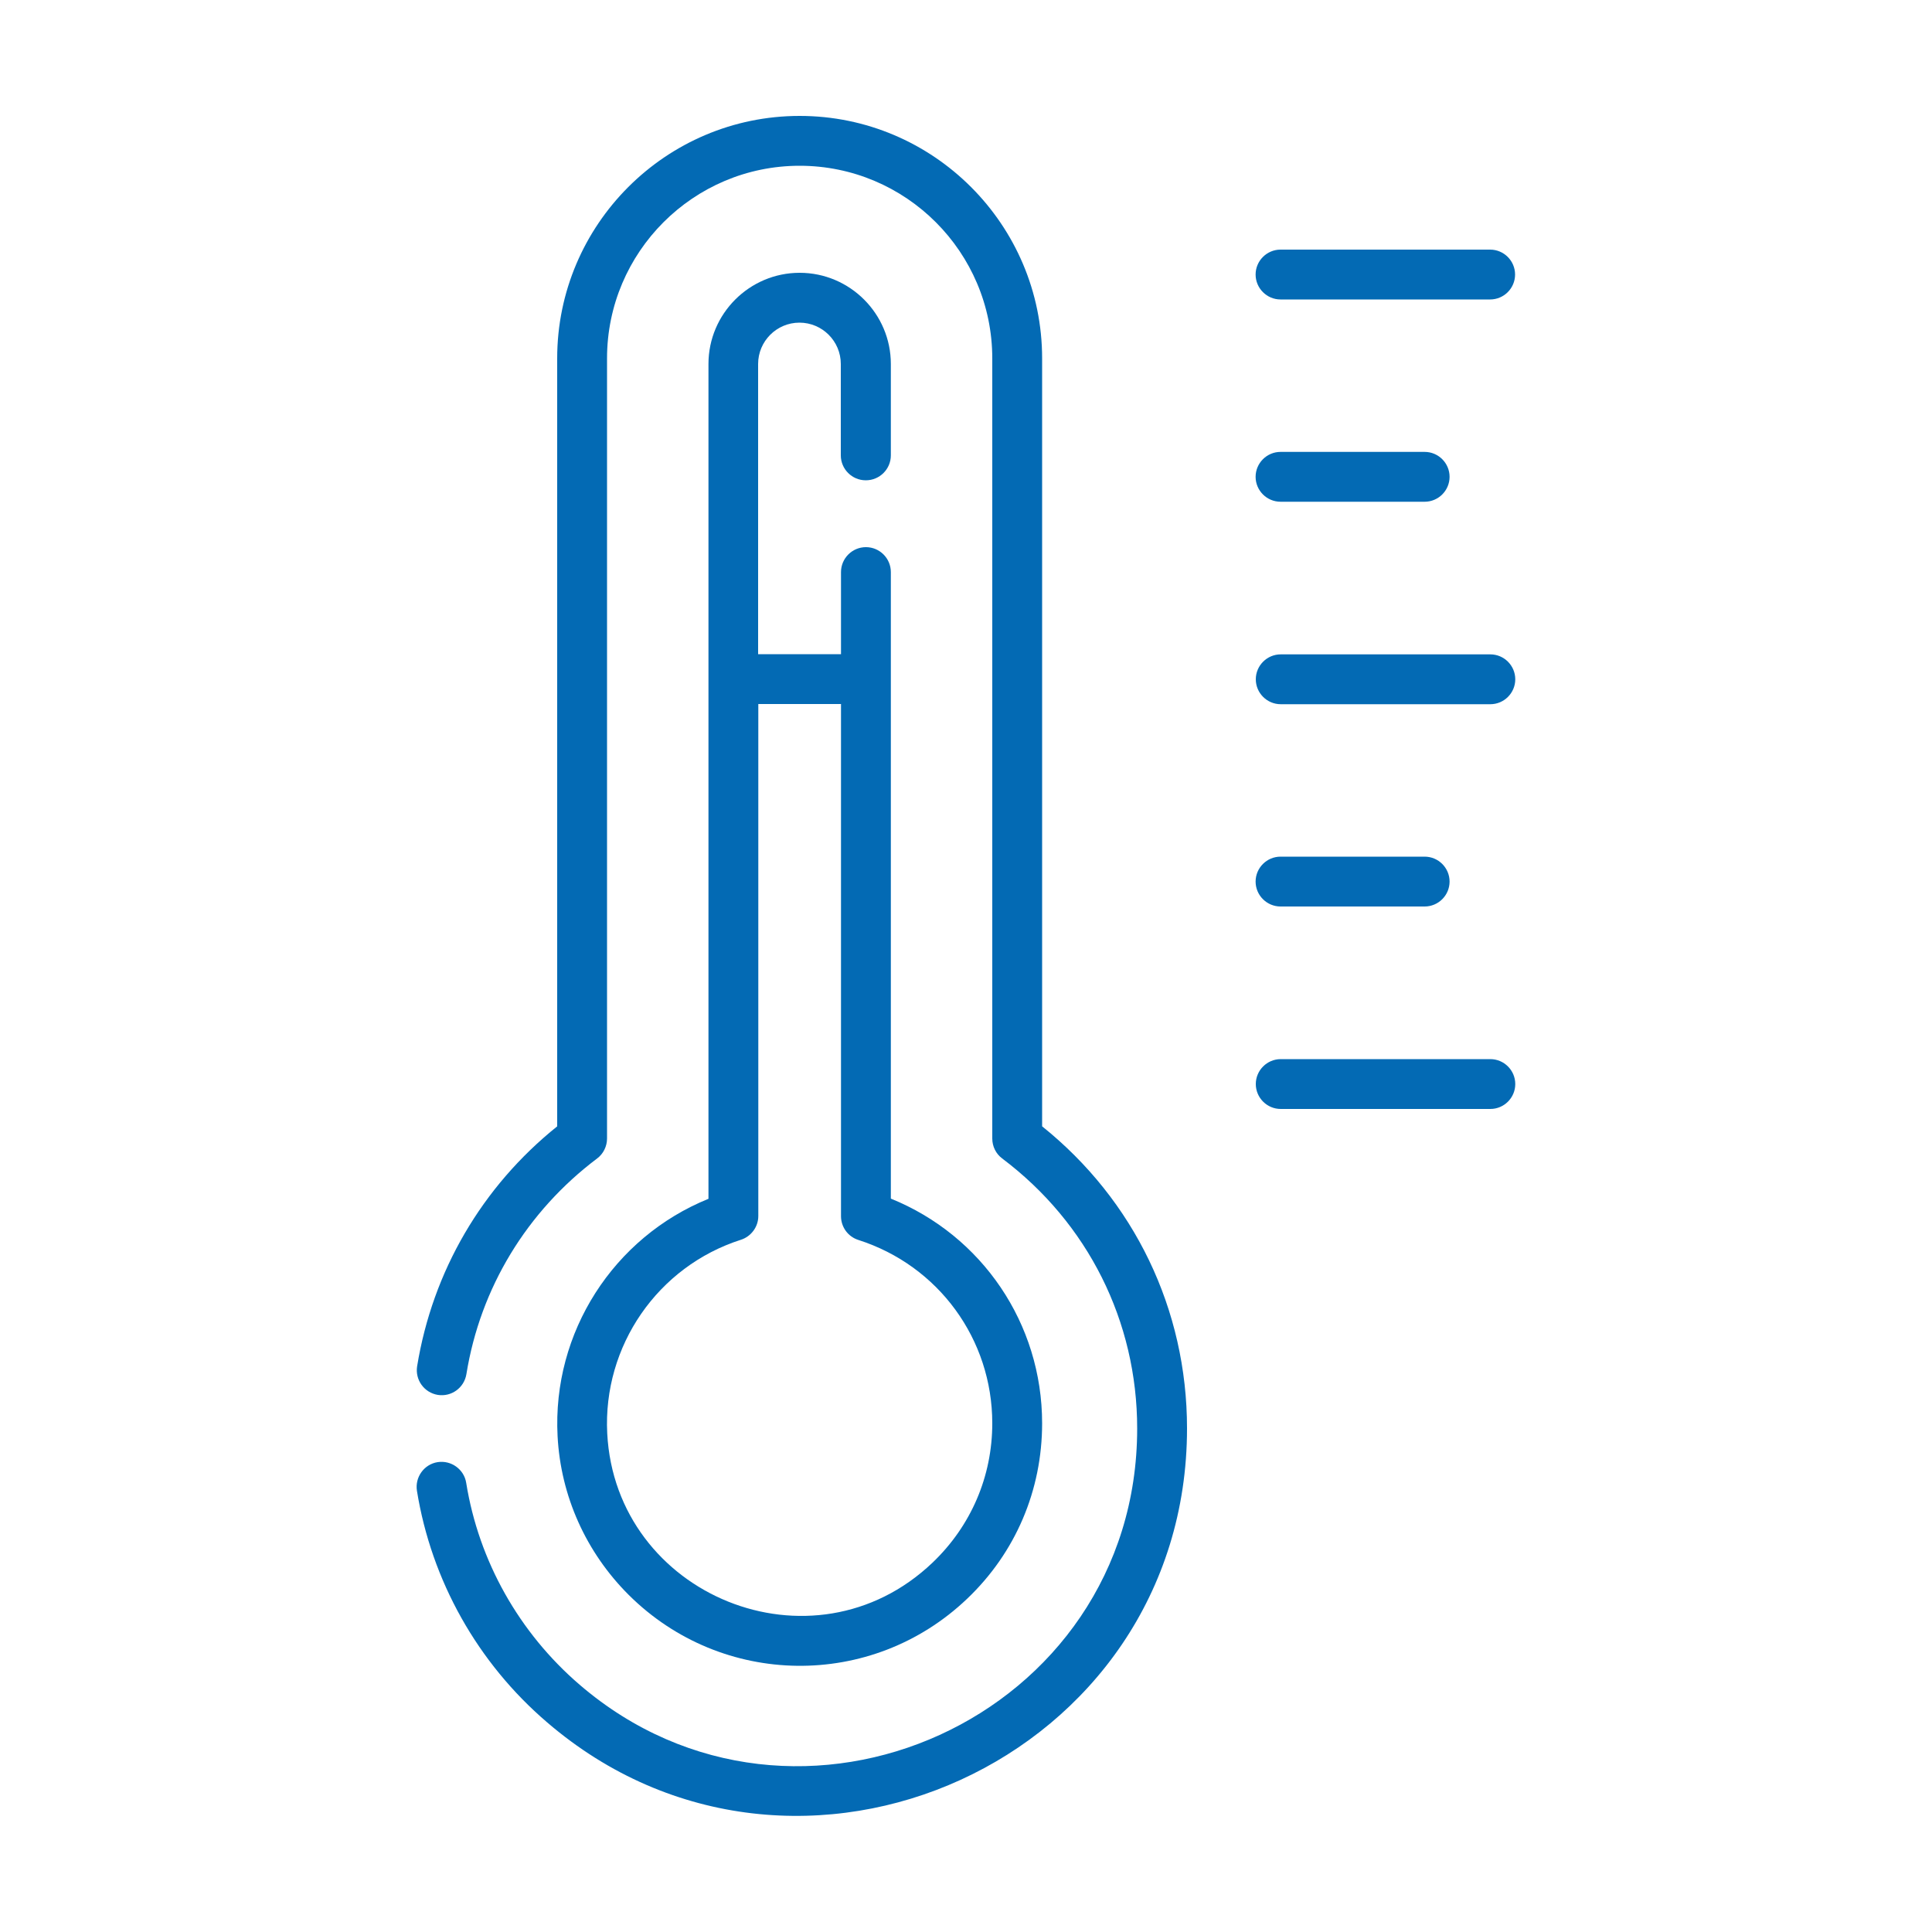<svg xmlns="http://www.w3.org/2000/svg" id="Layer_1" viewBox="0 0 100 100"><path d="M66.28,15.5h10.85c.71,0,1.29-.58,1.29-1.29s-.58-1.29-1.29-1.29h-10.85c-.71,0-1.29,.58-1.29,1.29s.58,1.29,1.29,1.29Z" style="fill:#036ab4;"></path><path d="M66.28,25.97h7.46c.71,0,1.29-.58,1.29-1.29s-.58-1.29-1.29-1.29h-7.46c-.71,0-1.29,.58-1.29,1.29s.58,1.29,1.29,1.29Z" style="fill:#036ab4;"></path><path d="M77.14,33.87h-10.85c-.71,0-1.29,.58-1.29,1.29s.58,1.29,1.29,1.29h10.85c.71,0,1.29-.58,1.29-1.29s-.58-1.29-1.29-1.29Z" style="fill:#036ab4;"></path><path d="M66.28,46.92h7.46c.71,0,1.29-.58,1.29-1.29s-.58-1.29-1.29-1.29h-7.46c-.71,0-1.29,.58-1.29,1.29s.58,1.29,1.29,1.29Z" style="fill:#036ab4;"></path><path d="M77.14,54.82h-10.85c-.71,0-1.29,.58-1.29,1.29s.58,1.29,1.29,1.29h10.85c.71,0,1.29-.58,1.29-1.29,0-.71-.58-1.29-1.29-1.29Z" style="fill:#036ab4;"></path><path d="M53.94,58.3V18.55c0-6.92-5.63-12.55-12.55-12.55s-12.55,5.63-12.55,12.55V58.3c-3.89,3.12-6.45,7.5-7.25,12.42-.11,.7,.36,1.36,1.07,1.48,.7,.11,1.36-.36,1.48-1.07,.72-4.47,3.13-8.43,6.77-11.17,.32-.24,.51-.63,.51-1.03V18.55c0-5.5,4.47-9.97,9.97-9.97s9.97,4.47,9.97,9.97V58.93c0,.41,.19,.79,.51,1.03,4.44,3.34,6.99,8.43,6.99,13.98,0,14.96-17.63,22.91-28.86,13.26-3.13-2.69-5.22-6.4-5.87-10.45-.11-.7-.78-1.18-1.48-1.07-.7,.11-1.18,.78-1.07,1.48,.75,4.65,3.14,8.91,6.74,11.99,12.9,11.08,33.12,1.93,33.12-15.22,0-6.15-2.73-11.81-7.51-15.64h0Z" style="fill:#036ab4;"></path><path d="M44.82,24.86c.71,0,1.29-.58,1.29-1.29v-4.73c0-2.6-2.12-4.72-4.72-4.72s-4.72,2.12-4.72,4.72V62.05c-4.91,1.99-8.09,6.91-7.81,12.28,.16,3.1,1.47,6.02,3.69,8.23,4.82,4.79,12.56,4.91,17.51,.19,2.51-2.39,3.88-5.62,3.88-9.08,0-5.16-3.11-9.72-7.83-11.63V29.61c0-.71-.58-1.29-1.29-1.29s-1.29,.58-1.29,1.29v4.25h-4.29v-15.02c0-1.18,.96-2.14,2.14-2.14s2.14,.96,2.14,2.14v4.73c0,.71,.58,1.29,1.29,1.29h0Zm-1.29,11.59v26.5c0,.56,.36,1.06,.9,1.23,4.15,1.33,6.93,5.14,6.93,9.49,0,2.75-1.1,5.31-3.09,7.21-6.2,5.91-16.41,1.7-16.84-6.69-.23-4.52,2.61-8.64,6.92-10.02,.53-.17,.9-.67,.9-1.23v-26.5h4.29Z" style="fill:#036ab4;"></path></svg>